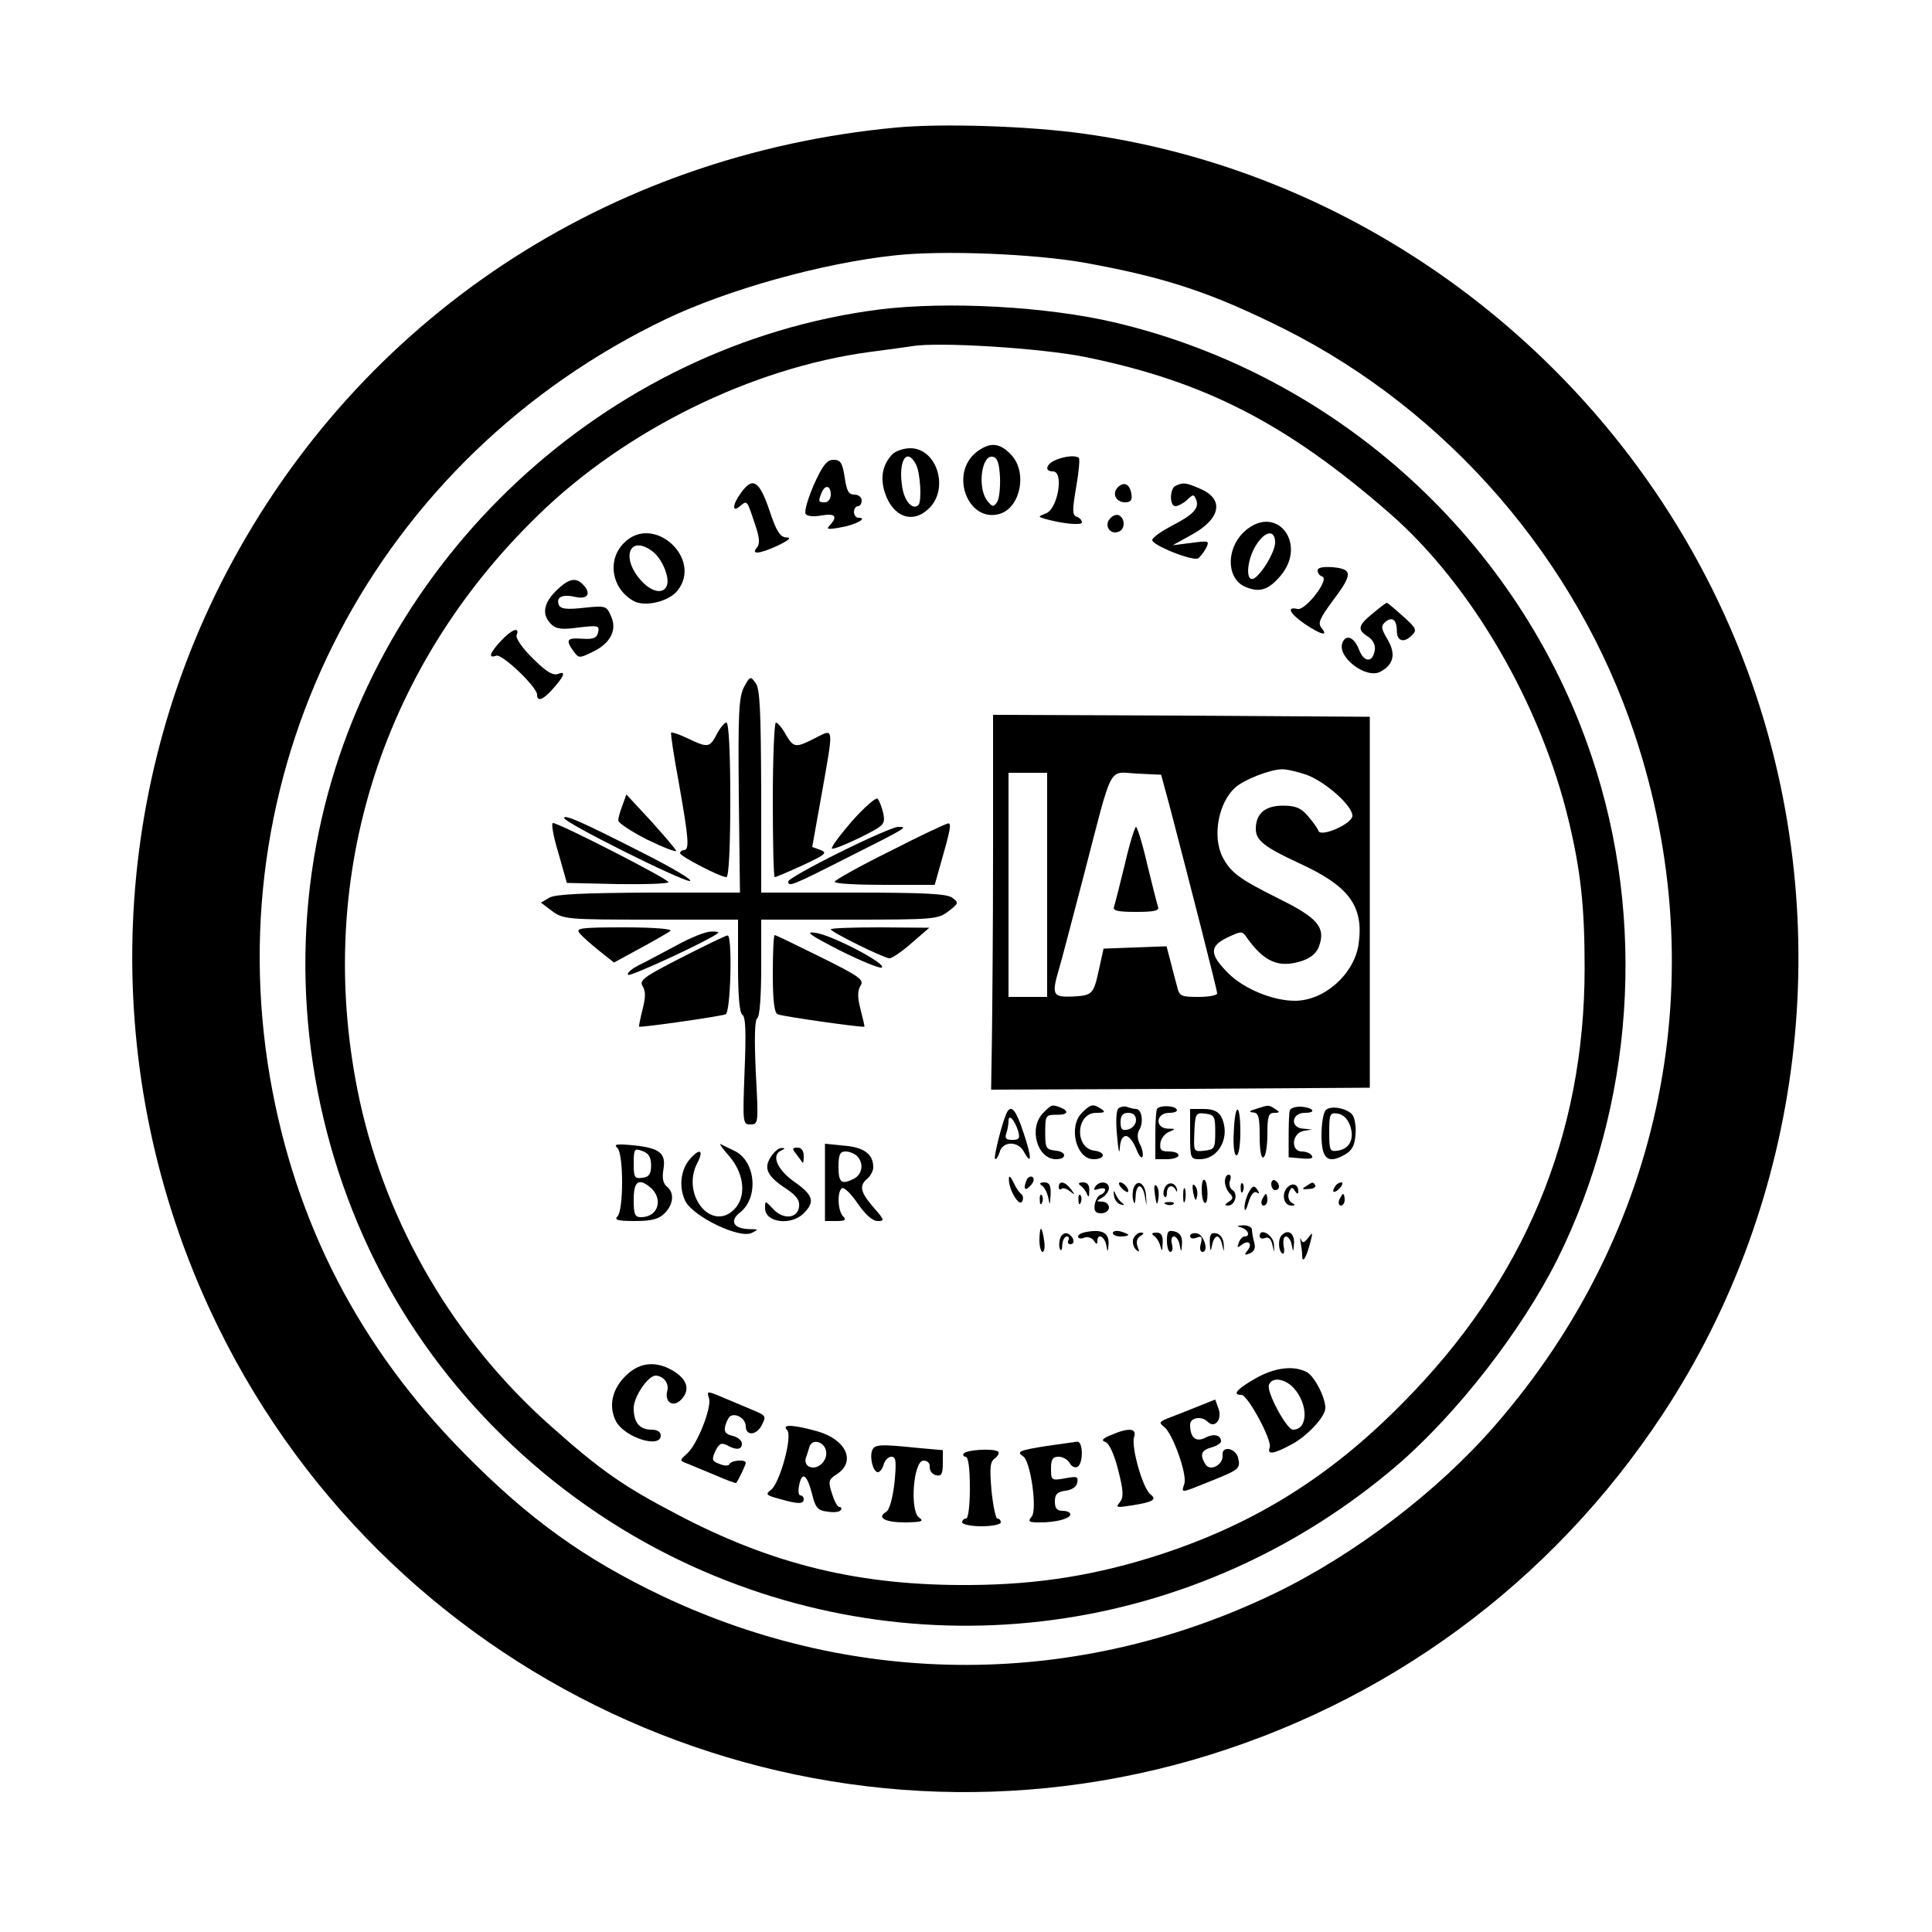 <?xml version="1.0" standalone="no"?>
<!DOCTYPE svg PUBLIC "-//W3C//DTD SVG 20010904//EN"
 "http://www.w3.org/TR/2001/REC-SVG-20010904/DTD/svg10.dtd">
<svg version="1.0" xmlns="http://www.w3.org/2000/svg"
 width="500pt" height="500pt" viewBox="0 0 500 500"
 preserveAspectRatio="xMidYMid meet">

<g transform="translate(0,500) scale(0.1,-0.1)"
fill="#000000" stroke="none">
<path d="M2320 4670 c-749 -70 -1389 -494 -1733 -1150 -318 -606 -327 -1335
-22 -1955 458 -933 1523 -1406 2521 -1120 502 145 929 458 1217 895 366 555
452 1263 230 1895 -266 755 -942 1310 -1728 1419 -143 20 -365 27 -485 16z
m487 -350 c211 -38 330 -78 518 -172 423 -213 755 -597 905 -1047 209 -626 75
-1289 -360 -1789 -149 -172 -366 -337 -574 -437 -506 -243 -1075 -245 -1581
-6 -202 96 -347 200 -515 371 -270 274 -436 595 -501 970 -140 812 275 1606
1026 1965 160 76 403 144 590 164 125 14 363 4 492 -19z"/>
<path d="M2275 4199 c-708 -91 -1304 -645 -1450 -1352 -77 -371 -25 -768 146
-1112 166 -334 450 -612 792 -775 614 -293 1335 -196 1854 249 154 133 320
346 413 531 199 400 232 879 89 1303 -187 558 -658 986 -1232 1122 -177 42
-436 56 -612 34z m534 -123 c309 -63 521 -172 788 -405 211 -184 391 -494 463
-796 31 -130 41 -221 41 -380 0 -435 -157 -810 -471 -1126 -187 -190 -381
-311 -624 -391 -165 -54 -318 -79 -496 -80 -284 -2 -509 52 -758 183 -136 71
-196 112 -325 227 -250 221 -425 519 -496 843 -121 559 48 1114 461 1515 226
221 554 382 858 423 47 6 96 13 110 15 67 12 336 -5 449 -28z"/>
<path d="M2527 3830 c-72 -57 -20 -187 63 -159 53 19 69 111 25 154 -29 30
-54 31 -88 5z m61 -65 c1 -28 -2 -57 -8 -65 -9 -13 -12 -12 -25 4 -26 34 -15
119 14 114 12 -2 17 -16 19 -53z"/>
<path d="M2308 3823 c-25 -28 -30 -60 -18 -98 21 -64 73 -82 115 -40 52 52 19
155 -49 155 -19 0 -40 -8 -48 -17z m62 -24 c12 -21 16 -96 7 -106 -15 -14 -36
9 -42 46 -11 67 11 105 35 60z"/>
<path d="M2733 3810 c-26 -11 -31 -30 -8 -30 29 0 13 -98 -19 -109 -20 -8 -20
-8 -1 -14 47 -13 95 -17 95 -9 0 6 -6 12 -14 15 -11 4 -11 17 -1 76 7 39 10
73 7 76 -8 7 -34 5 -59 -5z"/>
<path d="M2106 3745 c-15 -35 -25 -68 -21 -75 4 -6 20 -8 41 -4 35 6 43 -2 22
-25 -11 -11 -6 -12 27 -6 38 6 73 25 47 25 -7 0 -12 7 -12 15 0 8 5 15 10 15
6 0 10 7 10 15 0 8 -8 15 -19 15 -15 0 -20 10 -25 45 -6 38 -11 45 -29 45 -17
0 -28 -14 -51 -65z m44 -25 c0 -11 -7 -20 -15 -20 -17 0 -18 2 -9 24 9 23 24
20 24 -4z"/>
<path d="M1918 3725 c-23 -31 -24 -53 -3 -35 19 16 18 16 38 -44 13 -37 14
-53 6 -63 -17 -19 7 -17 56 6 28 14 34 20 20 20 -16 1 -26 16 -44 71 -26 76
-43 87 -73 45z"/>
<path d="M2893 3739 c-16 -16 -5 -39 19 -39 14 0 19 6 16 22 -4 25 -19 33 -35
17z"/>
<path d="M3043 3743 c-16 -6 -17 -53 -1 -53 6 0 20 7 30 16 16 16 18 15 24 0
8 -22 -9 -39 -66 -68 -24 -13 -46 -28 -48 -35 -3 -13 104 -56 119 -48 5 4 14
15 20 26 10 20 8 20 -38 14 l-48 -6 47 26 c78 42 88 94 22 121 -35 15 -41 16
-61 7z"/>
<path d="M2872 3657 c-15 -17 1 -42 23 -33 18 6 17 37 -1 43 -6 2 -16 -2 -22
-10z"/>
<path d="M3227 3630 c-55 -43 -56 -130 -1 -150 35 -14 58 -6 89 31 67 81 -8
182 -88 119z m73 -34 c0 -25 -38 -87 -57 -94 -20 -6 -16 49 7 86 23 38 50 43
50 8z"/>
<path d="M1615 3595 c-45 -44 -32 -120 26 -151 29 -15 89 -1 112 27 67 83 -62
201 -138 124z m71 -20 c26 -17 48 -69 40 -90 -9 -25 -42 -17 -70 16 -49 58
-26 114 30 74z"/>
<path d="M3410 3524 c0 -7 5 -14 12 -16 20 -7 -44 -89 -64 -84 -30 7 -20 -12
19 -39 42 -28 62 -33 43 -10 -10 12 -5 24 29 70 52 69 52 82 1 87 -26 2 -40
-1 -40 -8z"/>
<path d="M1439 3471 c-33 -33 -37 -62 -13 -86 13 -13 28 -15 71 -9 50 6 55 5
51 -12 -3 -15 -12 -19 -41 -17 -40 3 -44 -3 -23 -32 14 -19 15 -19 50 -2 46
22 64 57 47 93 -11 26 -14 27 -70 21 -46 -5 -60 -3 -65 8 -7 20 9 28 44 20 32
-7 41 10 18 33 -19 19 -37 14 -69 -17z"/>
<path d="M3552 3412 c-38 -31 -40 -42 -11 -60 12 -8 19 -21 17 -34 -5 -34 -28
-33 -41 1 -12 32 -34 41 -43 17 -14 -37 63 -95 99 -74 34 18 40 46 18 83 -17
29 -18 35 -5 46 17 14 29 5 29 -24 0 -26 18 -32 38 -12 15 14 13 19 -22 50
-21 19 -40 35 -42 35 -2 0 -19 -13 -37 -28z"/>
<path d="M1297 3342 c-29 -31 -35 -47 -13 -39 15 6 106 -81 106 -101 0 -18 14
-14 37 11 33 36 39 52 18 43 -14 -5 -31 5 -66 40 -27 26 -45 53 -42 60 9 23
-12 16 -40 -14z"/>
<path d="M1925 3221 c-13 -27 -15 -67 -13 -281 l3 -250 -235 0 c-170 -1 -241
-4 -258 -13 l-22 -13 29 -22 c29 -21 39 -22 256 -22 l225 0 0 -119 c0 -79 4
-122 11 -127 9 -5 10 -47 6 -145 -5 -135 -5 -139 15 -139 21 0 21 3 14 134 -4
88 -3 137 4 141 6 4 10 57 10 131 l0 124 229 0 c219 0 229 1 256 22 26 20 27
22 9 35 -14 10 -74 13 -256 13 l-238 0 0 263 c-1 208 -3 266 -15 280 -13 18
-14 17 -30 -12z"/>
<path d="M2570 2793 c0 -197 -2 -415 -3 -486 l-2 -127 490 2 490 3 0 480 0
480 -487 3 -488 2 0 -357z m811 202 c49 -18 119 -80 119 -106 0 -21 -82 -57
-88 -39 -2 6 -14 23 -27 38 -18 21 -32 27 -65 27 -46 0 -70 -21 -70 -60 0 -30
22 -47 110 -88 132 -60 170 -112 156 -211 -12 -78 -89 -146 -165 -146 -57 0
-132 31 -172 71 -49 49 -50 70 -2 93 36 17 38 17 50 -1 45 -63 83 -79 142 -60
24 8 39 21 45 39 17 48 -4 73 -106 123 -102 51 -123 67 -144 107 -27 53 -11
141 33 180 22 20 88 46 119 47 12 1 41 -6 65 -14z m-671 -285 l0 -290 -50 0
-50 0 0 290 0 290 50 0 50 0 0 -290z m318 200 c51 -195 122 -472 122 -481 0
-5 -22 -9 -49 -9 -45 0 -49 2 -55 28 -4 15 -12 44 -17 65 l-10 38 -81 -3 -82
-3 -11 -50 c-15 -69 -17 -71 -69 -74 -51 -2 -55 4 -36 69 6 19 35 131 66 249
75 289 61 263 136 259 l63 -3 23 -85z"/>
<path d="M2911 2763 c-13 -54 -26 -104 -28 -110 -4 -10 11 -13 57 -13 46 0 61
3 57 13 -2 6 -15 56 -28 110 -12 53 -26 97 -29 97 -3 0 -17 -44 -29 -97z"/>
<path d="M1855 3100 c-18 -35 -23 -36 -75 -11 -21 10 -41 17 -43 15 -2 -2 7
-61 20 -131 25 -142 28 -173 13 -173 -5 0 -10 -4 -10 -8 0 -8 104 -62 120 -62
6 0 10 76 10 200 0 123 -4 200 -10 200 -5 0 -16 -13 -25 -30z"/>
<path d="M2000 2930 c0 -110 2 -200 5 -200 3 0 36 14 73 31 58 27 64 32 46 39
l-22 8 24 134 c32 181 33 173 -16 148 -51 -26 -56 -26 -77 10 -9 17 -21 30
-25 30 -4 0 -8 -90 -8 -200z"/>
<path d="M1611 2916 c-6 -15 -11 -33 -11 -39 0 -7 34 -29 75 -50 41 -20 75
-33 75 -29 -1 4 -30 38 -65 77 l-64 69 -10 -28z"/>
<path d="M2205 2875 c-31 -36 -55 -68 -52 -71 2 -3 35 10 72 28 64 32 66 34
61 63 -4 16 -10 33 -15 38 -4 4 -34 -22 -66 -58z"/>
<path d="M1460 2883 c0 -12 303 -163 325 -163 11 1 -43 33 -120 72 -163 83
-205 101 -205 91z"/>
<path d="M1445 2793 l22 -78 132 -3 c72 -1 131 1 131 5 0 8 -283 153 -299 153
-5 0 1 -35 14 -77z"/>
<path d="M2303 2797 c-79 -39 -143 -75 -143 -79 0 -5 58 -8 129 -8 l130 0 15
53 c25 87 29 107 20 106 -5 0 -73 -32 -151 -72z"/>
<path d="M2173 2794 c-73 -36 -133 -70 -133 -75 0 -15 8 -12 154 62 159 80
156 79 130 79 -10 0 -79 -30 -151 -66z"/>
<path d="M1500 2585 c7 -9 30 -29 51 -46 l38 -30 68 37 c37 20 72 40 78 45 5
5 -44 9 -119 9 -114 0 -127 -2 -116 -15z"/>
<path d="M2150 2595 c0 -7 138 -75 152 -75 7 0 33 18 58 40 l45 39 -127 1
c-71 0 -128 -2 -128 -5z"/>
<path d="M1750 2553 c-36 -19 -80 -43 -99 -52 -19 -10 -30 -21 -25 -24 8 -4
217 93 233 109 2 2 -7 4 -20 3 -13 0 -53 -16 -89 -36z"/>
<path d="M2174 2540 c54 -27 103 -47 108 -44 15 9 -131 85 -172 90 -28 4 -14
-6 64 -46z"/>
<path d="M1764 2522 c-98 -50 -110 -59 -101 -74 8 -13 8 -29 0 -60 -6 -24 -10
-44 -9 -45 3 -3 207 26 224 32 13 5 18 205 5 204 -5 0 -58 -26 -119 -57z"/>
<path d="M2000 2480 c0 -71 4 -102 13 -105 14 -6 221 -35 224 -32 1 1 -4 21
-10 45 -8 31 -8 47 0 61 10 15 -2 24 -103 74 -63 31 -116 57 -119 57 -3 0 -5
-45 -5 -100z"/>
<path d="M2700 2120 c-39 -39 -16 -120 33 -120 28 0 28 19 0 22 -26 3 -28 6
-28 48 0 43 2 45 28 45 30 -1 36 9 11 19 -22 8 -22 8 -44 -14z"/>
<path d="M2800 2120 c-36 -36 -15 -120 30 -120 30 0 33 18 3 22 -53 6 -49 98
4 98 22 0 25 2 13 10 -21 14 -27 13 -50 -10z"/>
<path d="M2895 2132 c-6 -4 -8 -33 -4 -72 3 -36 6 -50 7 -32 1 20 7 32 16 32
8 0 19 -15 26 -32 7 -18 14 -28 17 -21 2 7 -1 21 -7 32 -7 15 -8 27 0 40 10
20 4 51 -10 51 -5 0 -14 2 -22 5 -7 3 -17 1 -23 -3z m45 -31 c0 -10 -9 -21
-20 -24 -16 -4 -20 0 -20 19 0 17 6 24 20 24 13 0 20 -7 20 -19z"/>
<path d="M2995 2131 c-3 -2 -5 -33 -5 -68 l0 -63 30 0 c17 0 30 5 30 10 0 6
-11 10 -25 10 -20 0 -24 4 -22 22 2 12 12 25 23 29 17 7 17 8 -3 8 -35 1 -32
41 3 41 14 0 23 4 19 9 -5 10 -42 11 -50 2z"/>
<path d="M3250 2130 c-17 -5 -19 -8 -7 -9 14 -1 17 -11 17 -62 0 -37 4 -58 10
-54 6 3 10 31 10 61 0 45 3 54 18 54 14 0 15 2 2 10 -17 11 -16 11 -50 0z"/>
<path d="M3338 2126 c-2 -6 -3 -36 -3 -66 l0 -55 34 -3 c21 -2 31 0 26 7 -3 6
-15 11 -26 11 -29 0 -26 47 4 53 l22 4 -22 2 c-35 2 -31 41 4 41 32 0 22 14
-12 16 -13 0 -26 -4 -27 -10z"/>
<path d="M3431 2127 c-6 -6 -11 -35 -11 -64 0 -62 16 -76 59 -52 20 11 27 24
29 53 2 20 -2 43 -8 51 -14 17 -56 25 -69 12z m63 -40 c12 -34 -1 -61 -33 -65
-19 -3 -21 1 -21 48 0 47 2 51 22 48 14 -2 26 -14 32 -31z"/>
<path d="M2607 2123 c-11 -18 -36 -117 -32 -122 3 -3 8 5 12 17 7 29 48 30 63
1 21 -38 20 -13 -1 49 -19 58 -31 73 -42 55z m28 -50 c5 -19 3 -23 -15 -23
-16 0 -20 4 -16 16 3 9 6 23 6 32 0 21 15 5 25 -25z"/>
<path d="M3080 2065 c0 -63 1 -65 25 -65 51 0 81 61 55 111 -8 13 -21 19 -45
19 l-35 0 0 -65z m65 5 c0 -42 -2 -45 -28 -48 -28 -3 -28 -3 -26 48 2 48 4 51
28 48 24 -3 26 -7 26 -48z"/>
<path d="M3193 2070 c-2 -34 1 -60 7 -60 6 0 10 27 10 60 0 78 -14 78 -17 0z"/>
<path d="M1598 2029 c16 -17 16 -161 0 -177 -9 -9 1 -12 45 -12 44 0 62 5 77
20 23 23 26 53 6 69 -10 8 -13 23 -9 45 7 42 -10 55 -78 62 -43 4 -52 3 -41
-7z m87 -45 c0 -22 -5 -30 -22 -32 -21 -3 -23 1 -23 37 0 38 2 40 23 32 16 -6
22 -16 22 -37z m-3 -56 c36 -30 22 -78 -23 -78 -16 0 -19 7 -19 45 0 47 12 57
42 33z"/>
<path d="M1888 2007 c39 -46 44 -105 12 -137 -59 -59 -137 38 -96 119 18 34 8
41 -17 13 -26 -28 -31 -75 -13 -111 21 -40 139 -97 171 -82 19 9 18 10 -5 10
-42 1 -53 21 -25 43 49 38 41 132 -13 159 -15 7 -31 15 -37 18 -5 3 5 -12 23
-32z"/>
<path d="M2135 1940 l0 -100 30 0 c22 0 26 3 17 12 -14 14 -16 64 -3 73 6 3
24 -15 41 -40 20 -29 38 -45 52 -45 18 0 17 3 -11 35 -35 40 -38 57 -16 75 8
7 15 20 15 29 0 34 -24 52 -75 56 l-50 5 0 -100z m83 68 c18 -18 14 -46 -7
-58 -33 -17 -41 -11 -41 30 0 32 4 40 18 40 10 0 23 -5 30 -12z"/>
<path d="M1995 2006 c-20 -30 -9 -51 42 -84 25 -17 33 -29 31 -45 -4 -31 -41
-34 -67 -6 -21 22 -21 23 -21 2 0 -37 67 -46 100 -13 30 30 25 47 -25 82 -45
32 -60 70 -32 81 9 4 9 6 0 6 -7 1 -20 -10 -28 -23z"/>
<path d="M2061 2013 c7 -10 15 -20 16 -22 2 -2 3 5 3 17 0 14 -6 22 -16 22
-14 0 -15 -3 -3 -17z"/>
<path d="M2611 1949 c-1 -27 26 -72 34 -59 4 7 3 15 -1 19 -5 3 -15 17 -21 31
-8 16 -12 19 -12 9z"/>
<path d="M2656 1944 c-9 -23 -2 -28 13 -10 7 8 8 17 3 20 -6 3 -13 -1 -16 -10z"/>
<path d="M3170 1942 c0 -10 6 -24 12 -30 10 -10 10 -15 -2 -22 -11 -7 -11 -10
-2 -10 18 0 27 30 12 40 -7 4 -10 15 -7 24 4 9 2 16 -3 16 -6 0 -10 -8 -10
-18z"/>
<path d="M3110 1922 c0 -17 3 -33 8 -35 4 -3 7 8 7 23 0 16 -3 32 -7 36 -5 4
-8 -7 -8 -24z"/>
<path d="M3290 1936 c0 -9 5 -16 10 -16 6 0 10 4 10 9 0 6 -4 13 -10 16 -5 3
-10 -1 -10 -9z"/>
<path d="M2696 1932 c7 -4 14 -18 17 -32 4 -21 4 -20 6 8 1 24 -3 32 -16 32
-12 0 -14 -3 -7 -8z"/>
<path d="M2740 1928 c0 -6 3 -8 7 -5 3 4 13 1 22 -6 14 -11 14 -10 2 6 -15 20
-31 22 -31 5z"/>
<path d="M2796 1932 c6 -4 14 -14 17 -22 4 -10 6 -8 6 8 1 15 -5 22 -16 22
-11 0 -14 -3 -7 -8z"/>
<path d="M2834 1928 c-5 -8 -2 -9 9 -5 10 3 17 2 17 -2 0 -5 -5 -11 -12 -13
-6 -2 -13 -14 -15 -26 -2 -16 2 -22 17 -22 11 0 20 7 20 15 0 8 -8 15 -17 15
-17 1 -17 1 0 11 9 5 17 17 17 24 0 18 -26 20 -36 3z"/>
<path d="M2902 1926 c7 -8 15 -12 17 -11 5 6 -10 25 -20 25 -5 0 -4 -6 3 -14z"/>
<path d="M2934 1926 c-3 -8 -4 -23 -1 -33 3 -12 5 -8 6 10 0 15 5 27 10 27 5
0 12 -12 14 -27 5 -28 5 -28 3 1 -1 32 -22 47 -32 22z"/>
<path d="M2989 1908 c4 -28 6 -29 9 -9 2 13 0 27 -5 32 -6 6 -7 -3 -4 -23z"/>
<path d="M3014 1925 c-4 -9 -4 -19 0 -22 3 -4 6 1 6 10 0 19 15 23 23 7 3 -6
4 -5 3 2 -4 19 -25 21 -32 3z"/>
<path d="M3088 1913 c5 -21 7 -23 10 -9 2 10 0 22 -6 28 -6 6 -7 0 -4 -19z"/>
<path d="M3211 1924 c0 -11 3 -14 6 -6 3 7 2 16 -1 19 -3 4 -6 -2 -5 -13z"/>
<path d="M3330 1925 c-14 -17 -7 -45 12 -45 11 0 11 2 0 8 -7 5 -10 16 -6 26
5 14 9 15 15 4 6 -9 9 -9 9 -1 0 19 -17 24 -30 8z"/>
<path d="M3380 1930 c-12 -7 -10 -9 7 -7 12 0 19 5 17 9 -6 10 -6 10 -24 -2z"/>
<path d="M3455 1929 c-11 -16 -1 -19 13 -3 7 8 8 14 3 14 -5 0 -13 -5 -16 -11z"/>
<path d="M3062 1905 c0 -16 2 -22 5 -12 2 9 2 23 0 30 -3 6 -5 -1 -5 -18z"/>
<path d="M3230 1911 c-5 -11 -10 -28 -9 -38 0 -10 5 -3 10 15 6 20 14 30 21
26 7 -4 8 -3 4 4 -10 16 -14 15 -26 -7z"/>
<path d="M2883 1906 c1 -11 9 -21 17 -23 10 -3 11 -2 4 4 -6 4 -14 15 -17 23
-5 11 -6 9 -4 -4z"/>
<path d="M2691 1894 c0 -11 3 -14 6 -6 3 7 2 16 -1 19 -3 4 -6 -2 -5 -13z"/>
<path d="M2791 1894 c0 -11 3 -14 6 -6 3 7 2 16 -1 19 -3 4 -6 -2 -5 -13z"/>
<path d="M3266 1895 c-3 -8 -1 -15 4 -15 6 0 10 7 10 15 0 8 -2 15 -4 15 -2 0
-6 -7 -10 -15z"/>
<path d="M3466 1895 c-3 -8 -1 -15 4 -15 6 0 10 7 10 15 0 8 -2 15 -4 15 -2 0
-6 -7 -10 -15z"/>
<path d="M3018 1883 c7 -3 16 -2 19 1 4 3 -2 6 -13 5 -11 0 -14 -3 -6 -6z"/>
<path d="M3213 1823 c17 -5 24 -23 8 -23 -5 0 -12 -7 -15 -16 -5 -13 -4 -14 7
-6 18 15 30 3 15 -15 -9 -11 -7 -12 6 -7 12 5 16 14 12 28 -3 11 -6 27 -6 34
0 6 -10 11 -22 11 -17 -1 -19 -2 -5 -6z"/>
<path d="M2690 1790 c0 -16 4 -30 8 -30 5 0 7 14 4 30 -2 17 -6 30 -8 30 -2 0
-4 -13 -4 -30z"/>
<path d="M2813 1812 c-13 -2 -23 -7 -23 -12 0 -5 7 -7 16 -3 9 3 20 0 25 -8 6
-10 9 -10 9 -1 0 21 18 13 23 -10 4 -21 4 -20 6 3 1 28 -16 38 -56 31z"/>
<path d="M2880 1809 c0 -5 9 -9 20 -9 11 0 20 2 20 4 0 2 -9 6 -20 9 -11 3
-20 1 -20 -4z"/>
<path d="M3020 1789 c0 -16 4 -29 9 -29 5 0 7 9 4 20 -3 11 -1 20 5 20 6 0 13
-10 15 -22 4 -21 4 -20 6 3 1 19 -5 28 -19 32 -17 4 -20 0 -20 -24z"/>
<path d="M2744 1796 c-3 -8 -4 -21 -1 -28 3 -7 6 -3 6 10 1 12 6 22 12 22 5 0
7 -4 4 -10 -3 -5 -1 -10 5 -10 15 0 8 22 -8 28 -7 2 -15 -3 -18 -12z"/>
<path d="M2933 1794 c-3 -8 0 -21 6 -27 9 -9 11 -8 5 7 -4 11 -2 21 7 27 10 6
11 9 1 9 -7 0 -15 -7 -19 -16z"/>
<path d="M2986 1802 c7 -4 14 -16 17 -27 4 -15 5 -14 6 8 1 20 -4 27 -16 27
-12 0 -14 -3 -7 -8z"/>
<path d="M3080 1801 c0 -6 7 -8 17 -4 13 5 15 2 11 -15 -4 -12 -2 -22 4 -22
17 0 4 45 -14 48 -10 2 -18 -1 -18 -7z"/>
<path d="M3131 1783 c1 -23 2 -24 6 -5 2 12 8 22 13 22 5 0 11 -10 13 -22 5
-20 5 -20 4 2 -1 15 -9 26 -19 28 -14 3 -18 -3 -17 -25z"/>
<path d="M3260 1801 c0 -6 6 -8 14 -5 9 4 16 -3 19 -18 5 -22 5 -22 4 2 -2 24
-37 44 -37 21z"/>
<path d="M3317 1803 c-10 -9 -9 -41 2 -47 4 -3 6 6 3 19 -2 14 0 25 6 25 6 0
13 -10 15 -22 4 -20 4 -19 6 5 1 26 -16 37 -32 20z"/>
<path d="M3366 1785 c2 -11 4 -26 4 -34 0 -22 10 -8 20 30 8 30 8 32 -4 16
-11 -14 -15 -15 -19 -5 -2 7 -3 4 -1 -7z"/>
<path d="M1622 1442 c-38 -35 -48 -81 -28 -120 22 -42 116 -72 116 -37 0 9 -9
15 -23 15 -32 0 -47 18 -47 56 0 29 37 84 57 84 20 -1 35 -20 30 -39 -8 -31
16 -45 37 -22 23 25 14 52 -23 74 -43 25 -84 22 -119 -11z"/>
<path d="M3248 1432 c-47 -27 -60 -42 -35 -42 16 0 80 -118 73 -136 -7 -19 8
-18 53 6 42 21 91 73 91 96 0 28 -28 82 -48 93 -34 18 -84 12 -134 -17z m100
-24 c38 -42 38 -108 -2 -108 -16 0 -69 98 -62 116 8 21 40 17 64 -8z"/>
<path d="M1835 1381 c7 -24 -30 -119 -57 -143 -20 -18 -20 -18 4 -27 12 -5 45
-19 72 -30 27 -12 50 -20 51 -19 6 7 25 47 25 52 0 10 -38 7 -42 -3 -2 -5 -13
-5 -25 0 -20 7 -22 11 -12 33 10 20 15 23 30 16 25 -14 39 -12 39 4 0 8 -11
17 -24 20 -18 4 -23 11 -19 26 3 11 9 23 13 25 15 9 40 -7 40 -26 0 -25 26
-24 40 0 14 27 14 27 -27 44 -21 9 -55 23 -76 32 -38 16 -38 15 -32 -4z"/>
<path d="M3095 1358 c-27 -11 -61 -24 -74 -29 -21 -9 -22 -11 -8 -22 22 -17
60 -123 52 -147 -8 -25 -11 -25 66 6 77 31 80 33 73 62 -7 25 -43 31 -40 6 2
-25 -32 -43 -44 -24 -16 25 -11 37 15 44 14 4 25 11 25 16 0 16 -19 21 -41 9
-24 -12 -39 0 -39 34 0 18 29 24 46 7 17 -17 37 5 28 33 l-9 25 -50 -20z"/>
<path d="M2037 1299 c15 -15 -19 -138 -42 -155 -15 -11 -12 -14 22 -23 48 -14
63 -14 63 -1 0 6 -4 10 -9 10 -4 0 -6 11 -3 25 7 38 20 30 33 -19 9 -38 15
-45 40 -48 17 -3 32 -1 35 4 3 4 1 8 -4 8 -5 0 -13 16 -19 35 -10 31 -9 36 13
50 49 32 25 88 -48 110 -63 18 -97 20 -81 4z m101 -55 c4 -25 -22 -49 -43 -40
-8 3 -12 12 -10 21 3 8 7 22 10 31 7 22 39 13 43 -12z"/>
<path d="M2875 1286 c-22 -9 -26 -14 -14 -18 10 -4 23 -33 33 -73 14 -55 14
-70 4 -83 -12 -14 -8 -14 31 -8 56 9 66 15 48 29 -20 16 -50 123 -42 148 8 23
-14 25 -60 5z"/>
<path d="M2710 1258 c-71 -11 -81 -15 -62 -27 19 -12 37 -138 22 -156 -11 -13
-7 -15 21 -15 43 0 79 10 79 21 0 5 -9 9 -20 9 -15 0 -20 7 -20 24 0 19 6 25
27 28 17 2 29 10 31 21 3 16 -1 17 -32 11 -35 -6 -36 -5 -36 25 0 24 4 31 20
31 10 0 23 -7 28 -16 5 -9 14 -14 21 -10 15 10 14 66 -1 65 -7 -1 -42 -6 -78
-11z"/>
<path d="M2257 1246 c-7 -19 3 -56 15 -56 5 0 12 9 15 20 3 11 12 20 20 20 12
0 13 -12 8 -67 -5 -41 -13 -71 -22 -76 -25 -15 -2 -27 50 -27 44 1 49 3 35 13
-24 19 -14 147 12 147 11 0 17 -7 16 -17 0 -10 7 -19 17 -21 13 -3 17 3 17 31
l0 34 -67 6 c-97 10 -110 9 -116 -7z"/>
<path d="M2494 1238 c-3 -4 0 -8 5 -8 7 0 11 -30 11 -80 0 -47 -4 -80 -10 -80
-5 0 -10 -4 -10 -10 0 -5 23 -10 50 -10 28 0 50 5 50 10 0 6 -4 10 -9 10 -4 0
-11 33 -15 72 -5 60 -4 75 9 84 9 7 12 15 7 18 -14 8 -82 4 -88 -6z"/>
</g>
</svg>
